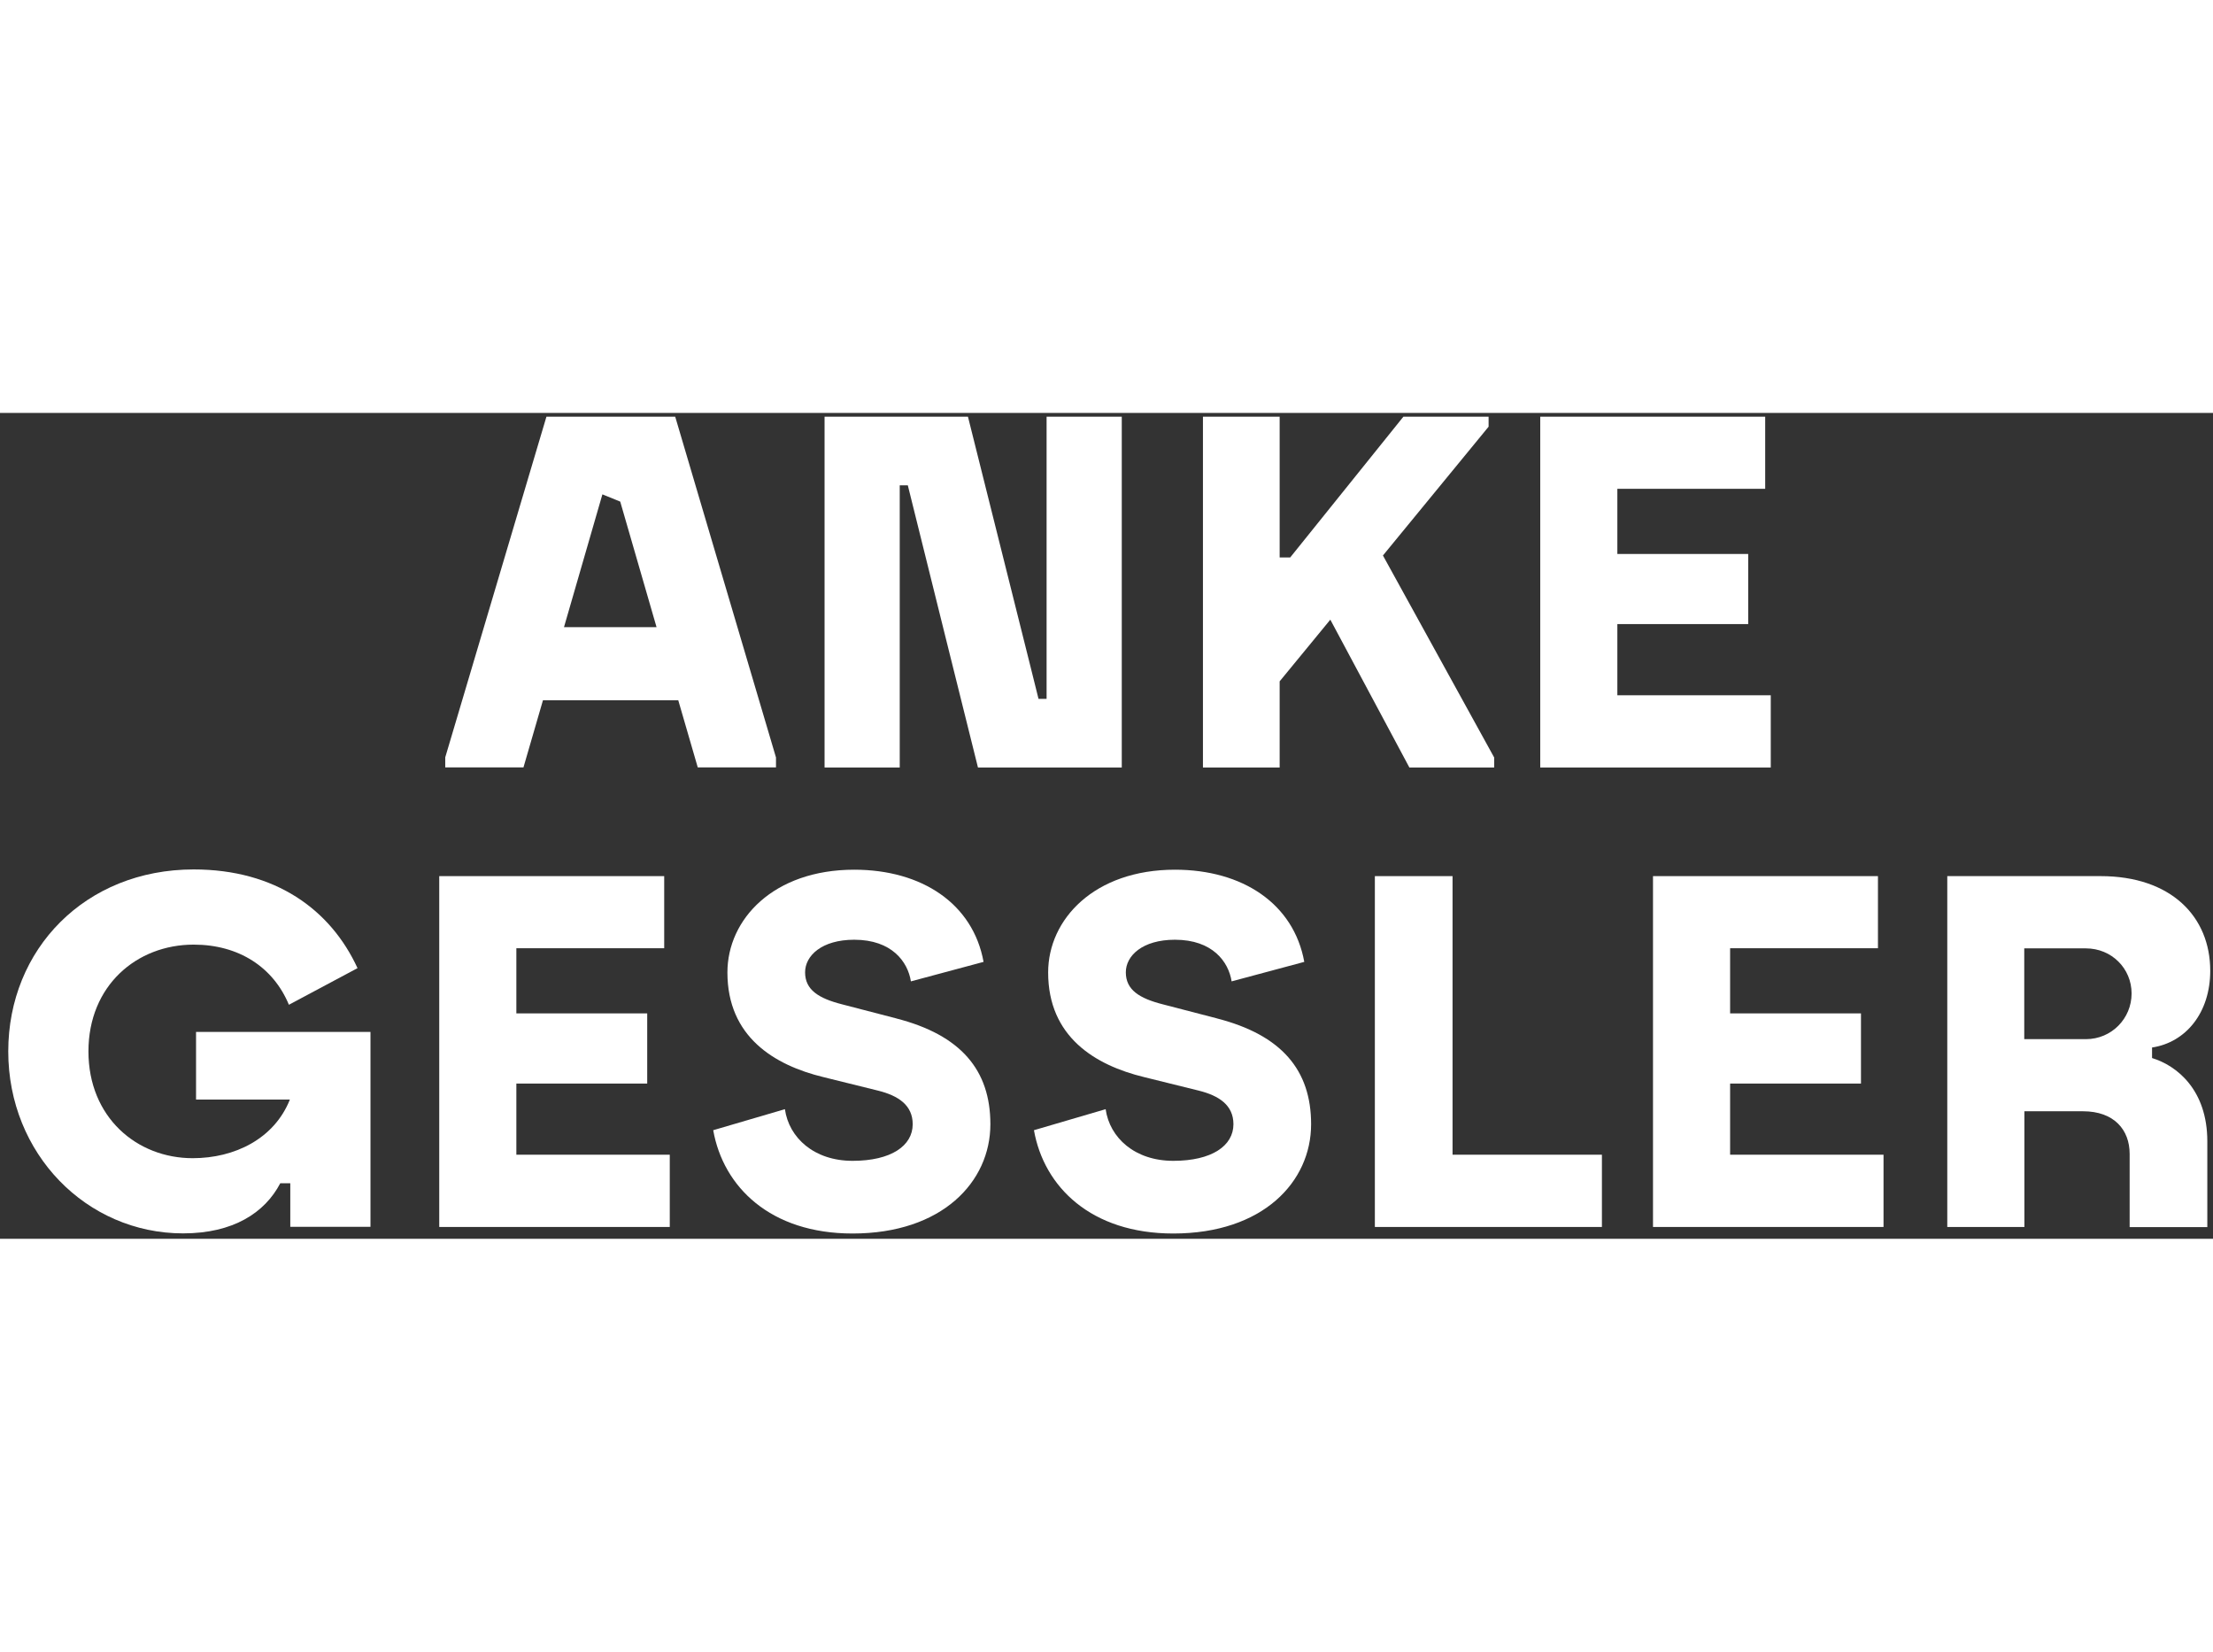 <svg width="201" height="150" viewBox="0 0 201 75" fill="none" xmlns="http://www.w3.org/2000/svg">
<rect x="0" y="0" width="201" height="75" fill="#333333" stroke="none"/>
<g clip-path="url(#clip0_2858_52)">
<path d="M135.711 32.202V31.292L125.608 12.946L135.205 1.25V0.34H127.467L117.187 13.123H116.227V0.34H109.26V29.395V32.202H116.227V24.376L120.829 18.774L128.011 32.202H135.711Z" fill="white"></path>
<path d="M160.833 25.64H146.899V19.179H158.784V12.807H146.899V6.889H160.327V0.34H139.895V32.202H160.833V25.64Z" fill="white"></path>
<path d="M17.819 62.358H26.328C24.912 65.911 21.322 67.681 17.503 67.681C12.408 67.681 8.033 63.951 8.033 57.983C8.033 52.016 12.408 48.286 17.592 48.286C21.688 48.286 24.824 50.334 26.24 53.748L32.473 50.422C30.02 45.099 25.014 41.458 17.592 41.458C7.755 41.458 0.75 48.69 0.75 57.983C0.75 67.277 7.856 74.509 16.631 74.509C21.182 74.509 24.053 72.638 25.456 69.957H26.366V73.915H33.649V56.213H17.806V62.358H17.819Z" fill="white"></path>
<path d="M46.899 67.365V60.904H49.061H58.784V54.531H46.899V48.614H60.327V42.065H39.895V48.551V73.927H58.721H60.833V67.365H53.866H46.899Z" fill="white"></path>
<path d="M195.464 58.59V57.629C198.511 57.174 200.749 54.493 200.749 50.662C200.749 45.744 197.197 42.065 190.786 42.065H176.865V73.927H183.87V63.42H189.193C192.013 63.42 193.429 65.102 193.429 67.289V73.939H200.484V66.151C200.484 61.46 197.702 59.273 195.477 58.59H195.464ZM183.857 48.627H189.458C191.785 48.627 193.606 50.447 193.606 52.723C193.606 54.999 191.785 56.87 189.458 56.87H183.857V48.627Z" fill="white"></path>
<path d="M70.481 31.292L64.589 11.378L61.327 0.34H49.632L48.304 4.803L40.44 31.279V32.19H47.545L49.315 26.095H61.605L63.375 32.19H70.481V31.279V31.292ZM51.225 19.457L54.714 7.395L56.333 8.053L59.633 19.457H51.212H51.225Z" fill="white"></path>
<path d="M81.72 18.281V6.573H82.454L85.766 19.913L88.826 32.202H101.887V26.411V0.34H95.059V23.668V25.969H94.326L93.605 23.073L87.916 0.34H74.893V15.525V32.202H81.72V18.281Z" fill="white"></path>
<path d="M81.406 54.986L76.487 53.709C74.351 53.165 73.124 52.394 73.124 50.801C73.124 49.296 74.629 47.842 77.588 47.842C81.001 47.842 82.455 49.84 82.734 51.623L89.334 49.853C88.373 44.568 83.732 41.482 77.588 41.482C70.254 41.482 66.069 45.984 66.069 50.814C66.069 56.642 70.305 59.234 74.806 60.322L79.762 61.548C81.583 62.003 82.898 62.863 82.898 64.595C82.898 66.555 80.938 67.921 77.436 67.921C73.933 67.921 71.657 65.822 71.291 63.23L64.779 65.139C65.69 70.285 69.963 74.521 77.436 74.521C85.578 74.521 89.953 69.83 89.953 64.595C89.953 59.677 87.273 56.491 81.393 54.986H81.406Z" fill="white"></path>
<path d="M110.537 54.986L105.618 53.709C103.482 53.165 102.255 52.394 102.255 50.801C102.255 49.296 103.76 47.842 106.718 47.842C110.132 47.842 111.586 49.84 111.864 51.623L118.464 49.853C117.504 44.568 112.863 41.482 106.718 41.482C99.398 41.482 95.2 45.984 95.2 50.814C95.2 56.642 99.436 59.234 103.937 60.322L108.893 61.548C110.714 62.003 112.029 62.863 112.029 64.595C112.029 66.555 110.069 67.921 106.567 67.921C103.064 67.921 100.788 65.822 100.422 63.23L93.91 65.139C94.82 70.285 99.094 74.521 106.567 74.521C114.709 74.521 119.084 69.83 119.084 64.595C119.084 59.677 116.404 56.491 110.524 54.986H110.537Z" fill="white"></path>
<path d="M131.93 42.065H124.875V73.927H145.497V67.365H131.93V42.065Z" fill="white"></path>
<path d="M157.141 60.904H169.027V54.531H157.141V48.703V48.614H170.569V42.065H150.137V45.87V73.927H171.075V67.365H157.141V60.904Z" fill="white"></path>
</g>
<defs>
<clipPath id="clip0_2858_52">
<rect width="200" height="74.169" fill="white" transform="translate(0.75 0.34)"></rect>
</clipPath>
</defs>
</svg>